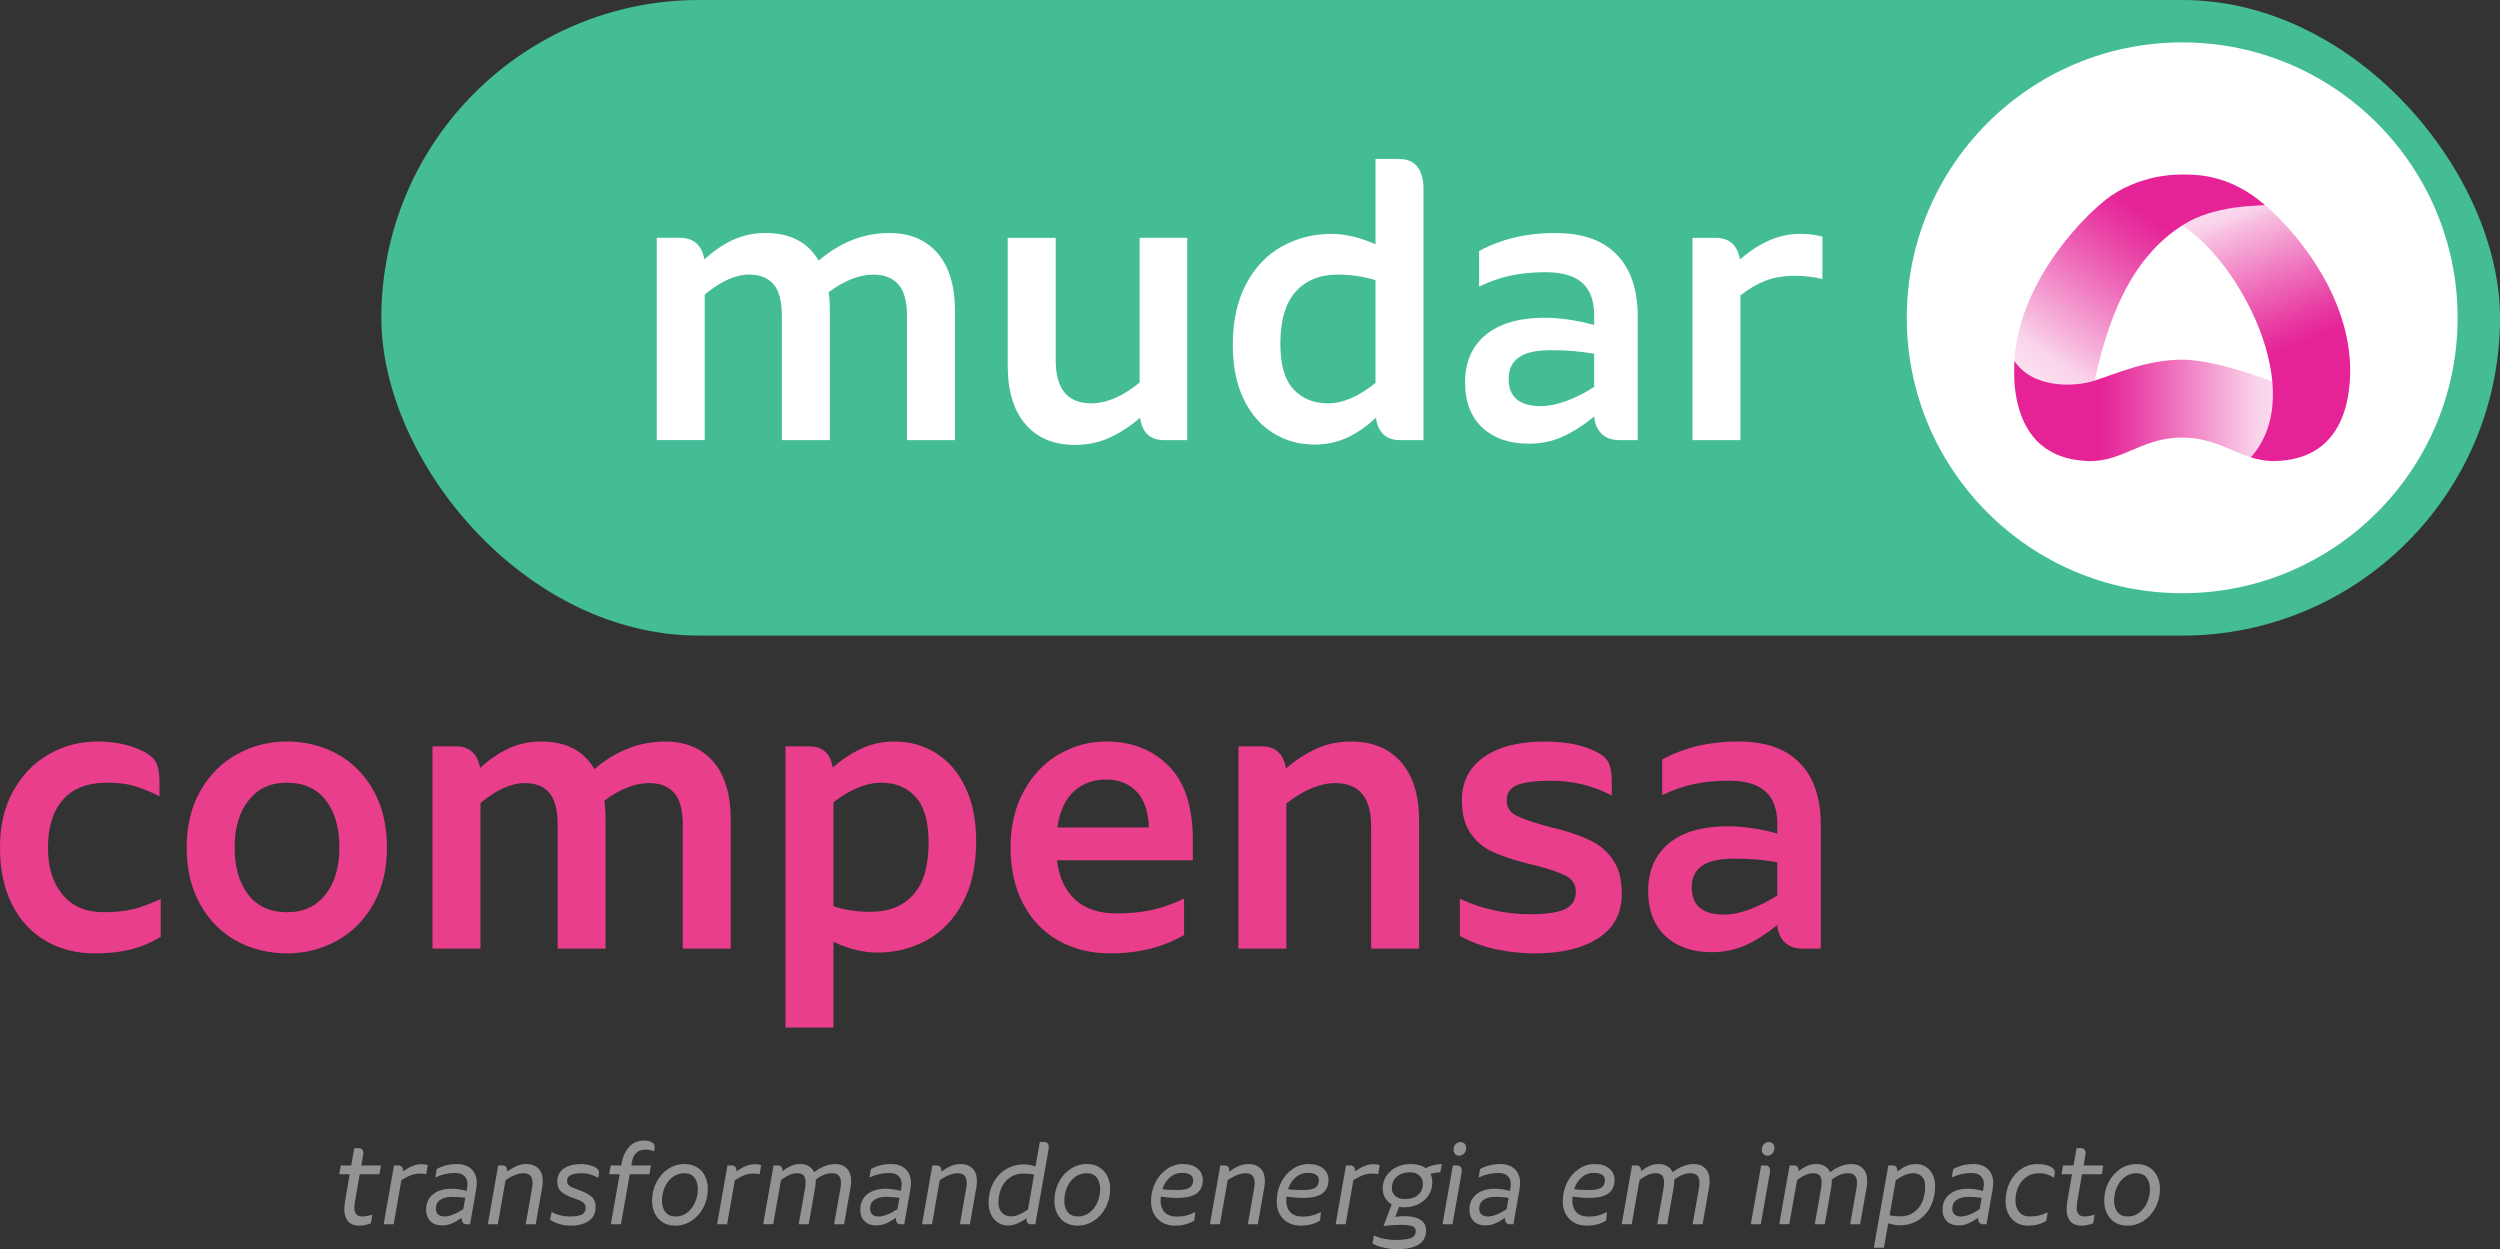 <?xml version="1.0" encoding="UTF-8"?>
<svg id="Camada_2" data-name="Camada 2" xmlns="http://www.w3.org/2000/svg" xmlns:xlink="http://www.w3.org/1999/xlink" viewBox="0 0 1275.79 637.47">
  <rect x="0" y="0" width="1275.79" height="637.47" fill="#333333" stroke="none"/>
  <defs>
    <style>
      .cls-1 {
        fill: url(#Gradiente_sem_nome_21);
      }

      .cls-2 {
        fill: #fff;
      }

      .cls-3 {
        fill: #44bd97;
      }

      .cls-4 {
        fill: #e83e8c;
      }

      .cls-5 {
        fill: #939393;
      }

      .cls-6 {
        fill: url(#Gradiente_sem_nome_36);
      }

      .cls-7 {
        fill: url(#linear-gradient);
      }
    </style>
    <linearGradient id="linear-gradient" x1="1027.87" y1="209.41" x2="1178.65" y2="209.41" gradientUnits="userSpaceOnUse">
      <stop offset=".29" stop-color="#e52397"/>
      <stop offset=".39" stop-color="#e52397" stop-opacity=".88"/>
      <stop offset=".59" stop-color="#e52397" stop-opacity=".57"/>
      <stop offset=".82" stop-color="#e52397" stop-opacity=".2"/>
      <stop offset="1" stop-color="#e52397" stop-opacity=".1"/>
    </linearGradient>
    <linearGradient id="Gradiente_sem_nome_21" data-name="Gradiente sem nome 21" x1="1179.19" y1="216.48" x2="1130.15" y2="91.21" gradientUnits="userSpaceOnUse">
      <stop offset=".3" stop-color="#e52397"/>
      <stop offset=".38" stop-color="#e52397" stop-opacity=".91"/>
      <stop offset=".55" stop-color="#e52397" stop-opacity=".67"/>
      <stop offset=".79" stop-color="#e52397" stop-opacity=".3"/>
      <stop offset=".84" stop-color="#e52397" stop-opacity=".2"/>
      <stop offset="1" stop-color="#e52397" stop-opacity=".1"/>
    </linearGradient>
    <linearGradient id="Gradiente_sem_nome_36" data-name="Gradiente sem nome 36" x1="1118.6" y1="94.16" x2="1039.73" y2="206.23" gradientUnits="userSpaceOnUse">
      <stop offset=".19" stop-color="#e52397"/>
      <stop offset=".29" stop-color="#e52397" stop-opacity=".9"/>
      <stop offset=".49" stop-color="#e52397" stop-opacity=".66"/>
      <stop offset=".78" stop-color="#e52397" stop-opacity=".27"/>
      <stop offset=".82" stop-color="#e52397" stop-opacity=".2"/>
      <stop offset="1" stop-color="#e52397" stop-opacity=".1"/>
    </linearGradient>
  </defs>
  <g id="base">
    <rect class="cls-3" x="194.61" y="0" width="1081.18" height="324.35" rx="162.18" ry="162.18"/>
  </g>
  <g id="circulo">
    <circle class="cls-2" cx="1113.61" cy="162.18" r="140.55"/>
  </g>
  <g id="auren">
    <g>
      <path class="cls-7" d="M1157.37,218.03c.08-.25.16-.5.24-.74,2.16-7.05,2.7-14.72,1.98-22.6-.06-.02-28.44-11.15-46.08-11.15s-33.66,7.16-44.56,10.68c-10.12,3.27-31.43,4.23-40.97-10.03-.28,7.22.02,11.59.28,13.85,3.29,28.43,20.28,35.87,34.23,37.02,19.76,2.23,29.26-11.76,51.06-11.76,15.08,0,24.28,6.69,35.06,10.08,4.18-4.81,6.88-9.96,8.61-14.89.05-.15.1-.3.15-.45Z"/>
      <path class="cls-1" d="M1155.85,104.65c-2.66.57-25.58-.42-42.34,10.45,28.27,17.13,65.36,84.45,35.1,118.27,4.8,1.51,9.91,2.36,16,1.68,13.95-1.15,30.94-8.59,34.23-37.02,4.77-41.22-25-77.97-42.99-93.38Z"/>
      <path class="cls-6" d="M1027.92,184.13c9.53,14.26,30.91,13.36,41.03,10.09,8.69-40.56,22.76-64.96,44.56-79.11,16.78-10.89,39.76-9.88,42.35-10.46-17.53-15.14-33.37-15.62-42.32-15.59-8.94-.03-17.93,1.88-25.87,5.23-5.01,2.11-9.6,4.79-13.48,7.93-15.38,12.43-43.88,44.26-46.28,81.9,0,.03,0,.01,0,0Z"/>
    </g>
  </g>
  <g id="mudar">
    <g>
      <path class="cls-2" d="M478.47,129.23c5.92,6.87,8.87,16.7,8.87,29.48v65.89h-24.48v-63.24c0-7.48-1.46-12.88-4.39-16.22-2.93-3.33-7.17-5-12.75-5-7.21,0-14.82,2.99-22.85,8.97.41,2.99.61,6.19.61,9.59v65.89h-24.48v-63.24c0-7.48-1.4-12.88-4.18-16.22-2.79-3.33-6.97-5-12.55-5-6.94,0-14.49,3.4-22.64,10.2v74.25h-24.48v-103.22h11.83c3.67,0,6.53.99,8.57,2.96,2.04,1.97,3.33,4.66,3.88,8.06,4.76-4.35,9.65-7.68,14.69-10,5.03-2.31,10.54-3.47,16.52-3.47,12.65,0,21.69,4.69,27.13,14.08,11.01-9.39,23.05-14.08,36.11-14.08,10.47,0,18.66,3.44,24.58,10.3Z"/>
      <path class="cls-2" d="M605.86,121.38v103.22h-11.83c-7.07,0-11.15-3.81-12.24-11.42-5.04,4.36-10.23,7.75-15.61,10.2-5.37,2.45-11.26,3.67-17.65,3.67-10.75,0-19.14-3.5-25.19-10.51-6.05-7-9.08-16.96-9.08-29.88v-65.28h24.48v62.42c0,14.69,6.05,22.03,18.16,22.03,7.75,0,15.98-3.53,24.68-10.61v-73.85h24.27Z"/>
      <path class="cls-2" d="M723.36,85.17c2.04,2.72,3.06,6.39,3.06,11.02v128.42h-11.83c-7.21,0-11.36-3.81-12.44-11.42-4.63,4.36-9.49,7.72-14.59,10.1s-10.71,3.57-16.83,3.57c-7.75,0-14.79-1.97-21.11-5.92-6.32-3.94-11.32-9.72-14.99-17.34-3.67-7.61-5.51-16.79-5.51-27.54,0-12.24,2.28-22.64,6.84-31.21,4.55-8.57,10.67-14.96,18.36-19.17,7.68-4.22,16.08-6.32,25.19-6.32,6.94,0,14.41,1.77,22.44,5.3v-43.55h11.83c4.35,0,7.55,1.36,9.59,4.08ZM660.12,198.69c4.49,4.76,10.33,7.14,17.54,7.14,7.61,0,15.71-3.47,24.28-10.4v-52.43c-5.99-1.9-12.44-2.86-19.38-2.86-8.97,0-16.08,2.89-21.32,8.67-5.24,5.78-7.85,14.66-7.85,26.62,0,10.75,2.24,18.5,6.73,23.26Z"/>
      <path class="cls-2" d="M824.95,129.84c7.21,7.28,10.81,17.92,10.81,31.92v62.83h-9.38c-3.95,0-7.01-1.12-9.18-3.37-2.18-2.24-3.4-5.13-3.67-8.67-5.3,4.36-10.61,7.75-15.91,10.2-5.3,2.45-11.15,3.67-17.54,3.67-9.79,0-17.65-2.72-23.56-8.16-5.91-5.44-8.87-13.19-8.87-23.26s3.53-18.39,10.61-24.17c7.07-5.78,17.07-8.67,29.99-8.67,7.75,0,16.18,1.23,25.29,3.67v-4.69c0-7.61-2.04-13.23-6.12-16.83-4.08-3.6-10.34-5.41-18.77-5.41-6.12,0-11.87.55-17.24,1.63-5.37,1.09-10.91,2.99-16.62,5.71v-18.15c11.29-6.12,24.14-9.18,38.56-9.18s24.41,3.64,31.62,10.91ZM786.4,207.26c3.8,0,8.06-.85,12.75-2.55,4.69-1.7,9.49-4.11,14.38-7.24v-16.93c-6.67-1.22-14.01-1.84-22.03-1.84-7.48,0-12.95,1.22-16.42,3.67-3.47,2.45-5.2,6.12-5.2,11.02,0,9.25,5.51,13.87,16.52,13.87Z"/>
      <path class="cls-2" d="M930,120.76v21.62c-4.49-1.09-9.18-1.63-14.07-1.63-5.71,0-10.75.85-15.1,2.55-4.36,1.7-8.57,4.18-12.65,7.45v73.85h-24.48v-103.22h11.83c6.94,0,11.08,3.67,12.44,11.02,9.93-8.7,20.13-13.06,30.6-13.06,4.21,0,8.02.48,11.42,1.43Z"/>
    </g>
  </g>
  <g id="compensa">
    <g>
      <path class="cls-4" d="M23.26,480.1c-7.34-4.29-13.06-10.47-17.14-18.56-4.08-8.09-6.12-17.78-6.12-29.07s2.21-20.4,6.63-28.56c4.42-8.16,10.44-14.45,18.05-18.87,7.62-4.42,15.98-6.63,25.09-6.63,8.43,0,15.84,1.5,22.24,4.49,4.08,1.91,6.66,4.05,7.75,6.42,1.09,2.38,1.63,5.68,1.63,9.9v7.14c-5.17-2.58-9.62-4.39-13.36-5.41-3.74-1.02-8.2-1.53-13.36-1.53-9.93,0-17.44,2.89-22.54,8.67-5.1,5.78-7.65,13.91-7.65,24.38s2.48,18.09,7.45,24.07c4.96,5.99,11.93,8.98,20.91,8.98,5.84,0,10.84-.51,14.99-1.53,4.15-1.02,8.87-2.75,14.18-5.2v19.38c-5.44,3.13-10.78,5.3-16.01,6.53-5.24,1.23-11.05,1.84-17.44,1.84-9.52,0-17.95-2.14-25.3-6.42Z"/>
      <path class="cls-4" d="M120.56,480.1c-7.75-4.29-13.91-10.51-18.46-18.67-4.56-8.16-6.84-17.81-6.84-28.97s2.35-20.81,7.04-28.97c4.69-8.16,10.94-14.38,18.77-18.67,7.82-4.28,16.29-6.42,25.4-6.42s17.95,2.14,25.7,6.42c7.75,4.28,13.91,10.51,18.46,18.67,4.55,8.16,6.83,17.82,6.83,28.97s-2.31,20.81-6.94,28.97c-4.62,8.16-10.85,14.38-18.67,18.67-7.82,4.28-16.29,6.42-25.4,6.42s-18.16-2.14-25.91-6.42ZM166.06,456.54c4.76-5.98,7.14-14,7.14-24.07s-2.31-18.08-6.94-24.07c-4.63-5.98-11.22-8.98-19.79-8.98s-14.82,2.99-19.58,8.98c-4.76,5.99-7.14,14.01-7.14,24.07s2.31,18.09,6.94,24.07c4.62,5.99,11.22,8.98,19.79,8.98s14.82-2.99,19.59-8.98Z"/>
      <path class="cls-4" d="M364.03,388.71c5.92,6.87,8.87,16.69,8.87,29.48v65.89h-24.48v-63.24c0-7.48-1.46-12.88-4.39-16.22-2.93-3.33-7.17-5-12.75-5-7.21,0-14.82,2.99-22.85,8.98.41,2.99.61,6.19.61,9.59v65.89h-24.48v-63.24c0-7.48-1.4-12.88-4.18-16.22-2.79-3.33-6.97-5-12.55-5-6.94,0-14.49,3.4-22.64,10.2v74.26h-24.48v-103.22h11.83c3.67,0,6.53.99,8.57,2.96,2.04,1.97,3.33,4.66,3.88,8.06,4.76-4.35,9.65-7.68,14.69-10,5.03-2.31,10.54-3.47,16.52-3.47,12.65,0,21.69,4.69,27.13,14.07,11.01-9.38,23.05-14.07,36.11-14.07,10.47,0,18.66,3.44,24.58,10.3Z"/>
      <path class="cls-4" d="M477.66,384.33c6.32,3.95,11.32,9.76,14.99,17.44,3.67,7.68,5.51,16.9,5.51,27.64,0,12.24-2.28,22.64-6.84,31.21-4.56,8.57-10.68,14.96-18.36,19.18-7.68,4.22-16.08,6.32-25.19,6.32-7.21,0-14.69-1.84-22.44-5.51v43.76h-24.48v-143.51h11.83c7.07,0,11.15,3.6,12.24,10.81,4.9-4.21,9.89-7.48,14.99-9.79,5.1-2.31,10.64-3.47,16.63-3.47,7.75,0,14.79,1.97,21.11,5.91ZM466.03,456.64c5.23-5.78,7.85-14.65,7.85-26.62,0-10.74-2.21-18.53-6.63-23.36-4.42-4.83-10.3-7.24-17.65-7.24s-15.71,3.33-24.28,10v53.04c5.71,1.91,12.04,2.86,18.97,2.86,9.25,0,16.49-2.89,21.72-8.67Z"/>
      <path class="cls-4" d="M608.73,439h-69.36c1.09,8.71,4.18,15.4,9.28,20.09,5.1,4.69,12.21,7.04,21.32,7.04,6.25,0,12-.54,17.24-1.63,5.23-1.09,10.91-3.06,17.04-5.92v18.56c-10.61,6.26-23.19,9.38-37.74,9.38-9.93,0-18.73-2.18-26.42-6.53-7.68-4.35-13.67-10.61-17.95-18.77-4.28-8.16-6.43-17.75-6.43-28.76s2.25-20.43,6.73-28.66c4.49-8.23,10.47-14.52,17.95-18.87,7.48-4.35,15.5-6.53,24.07-6.53,12.92,0,23.53,4.11,31.82,12.34,8.29,8.23,12.44,20.91,12.44,38.05v10.2ZM586.29,422.27c-.27-8.16-2.38-14.28-6.33-18.36-3.94-4.08-9.11-6.12-15.5-6.12s-12,2.01-16.42,6.02c-4.42,4.01-7.24,10.17-8.47,18.46h46.72Z"/>
      <path class="cls-4" d="M715.01,388.92c6.12,7,9.18,16.97,9.18,29.89v65.28h-24.48v-62.42c0-14.69-6.12-22.03-18.36-22.03-7.75,0-16.05,3.47-24.89,10.4v74.05h-24.48v-103.22h11.83c3.67,0,6.53.99,8.57,2.96,2.04,1.97,3.33,4.73,3.87,8.26,5.17-4.35,10.4-7.72,15.71-10.1,5.3-2.38,11.15-3.57,17.54-3.57,10.88,0,19.38,3.5,25.5,10.51Z"/>
      <path class="cls-4" d="M763.25,484.39c-6.6-1.43-12.69-3.7-18.26-6.83v-18.97c5.3,2.58,11.05,4.56,17.24,5.92,6.19,1.36,12.27,2.04,18.26,2.04,8.57,0,14.65-.88,18.26-2.65,3.6-1.77,5.41-4.69,5.41-8.77,0-3.67-1.67-6.39-5-8.16-3.33-1.77-8.74-3.6-16.22-5.51-.95-.13-2.38-.48-4.28-1.02-6.8-1.77-12.45-3.67-16.93-5.71-4.49-2.04-8.23-5.17-11.22-9.39-2.99-4.21-4.49-9.86-4.49-16.93,0-9.52,3.78-16.9,11.32-22.13,7.55-5.23,17.85-7.85,30.91-7.85,9.65,0,17.61,1.36,23.87,4.08,4.35,1.77,7.17,3.81,8.47,6.12,1.29,2.31,1.94,5.71,1.94,10.2v7.14c-9.52-5.03-19.86-7.55-31.01-7.55-8.03,0-13.8.75-17.34,2.24-3.54,1.5-5.3,4.08-5.3,7.75s1.67,6.16,5,7.85c3.33,1.7,9.28,3.71,17.85,6.02.95.14,2.38.48,4.29,1.02,6.53,1.77,12,3.78,16.42,6.02,4.42,2.24,8.06,5.51,10.91,9.79,2.86,4.28,4.28,9.96,4.28,17.03,0,9.93-4.01,17.48-12.04,22.64-8.03,5.17-18.84,7.75-32.44,7.75-6.67,0-13.3-.71-19.89-2.14Z"/>
      <path class="cls-4" d="M918.39,389.32c7.21,7.28,10.81,17.92,10.81,31.93v62.83h-9.38c-3.95,0-7-1.12-9.18-3.36-2.18-2.25-3.4-5.13-3.67-8.67-5.3,4.35-10.61,7.75-15.91,10.2-5.3,2.45-11.15,3.67-17.54,3.67-9.79,0-17.65-2.72-23.56-8.16-5.91-5.44-8.87-13.19-8.87-23.26s3.53-18.39,10.61-24.17c7.07-5.78,17.07-8.67,29.99-8.67,7.75,0,16.18,1.22,25.3,3.67v-4.69c0-7.62-2.04-13.23-6.12-16.83-4.08-3.6-10.34-5.41-18.77-5.41-6.12,0-11.87.55-17.24,1.63-5.37,1.09-10.91,2.99-16.63,5.71v-18.16c11.29-6.12,24.14-9.18,38.56-9.18s24.41,3.64,31.62,10.91ZM879.84,466.74c3.81,0,8.06-.85,12.75-2.55,4.69-1.7,9.49-4.11,14.38-7.24v-16.93c-6.66-1.23-14.01-1.84-22.03-1.84-7.48,0-12.95,1.23-16.42,3.67-3.47,2.45-5.2,6.12-5.2,11.01,0,9.25,5.51,13.87,16.53,13.87Z"/>
    </g>
  </g>
  <g id="juntos_rumo_ao_net_zero" data-name="juntos rumo ao net zero">
    <g>
      <path class="cls-5" d="M181.21,612.75c-.24,1.24-.36,2.42-.36,3.54,0,3,1.32,4.5,3.96,4.5,1.48,0,3.22-.32,5.22-.96l-.78,4.44c-2.08.8-3.94,1.2-5.58,1.2-2.92,0-4.98-.79-6.18-2.37-1.2-1.58-1.8-3.59-1.8-6.03,0-1.12.16-2.68.48-4.68l2.28-13.14h-5.34l.78-4.5h5.34l1.56-8.82h2.22c.8,0,1.4.23,1.8.69s.6,1.07.6,1.83c0,.2-.04.54-.12,1.02l-.9,5.28h10.02l-.78,4.5h-10.08l-2.34,13.5Z"/>
      <path class="cls-5" d="M218.29,594.57l-.78,4.62c-.56-.12-1.08-.2-1.56-.24-.48-.04-1.02-.06-1.62-.06-1.68,0-3.26.29-4.74.87-1.48.58-3.06,1.41-4.74,2.49l-3.96,22.5h-5.1l5.28-30h2.22c.8,0,1.39.23,1.77.69s.57,1.09.57,1.89v.42c1.72-1.2,3.35-2.11,4.89-2.73,1.54-.62,3.09-.93,4.65-.93,1.12,0,2.16.16,3.12.48Z"/>
      <path class="cls-5" d="M240.61,596.64c1.8,1.74,2.7,4.11,2.7,7.11,0,.76-.1,1.8-.3,3.12l-3.12,17.88h-1.8c-.8,0-1.41-.24-1.83-.72-.42-.48-.63-1.12-.63-1.92v-.66c-1.84,1.28-3.55,2.25-5.13,2.91-1.58.66-3.19.99-4.83.99-2.6,0-4.62-.73-6.06-2.19-1.44-1.46-2.16-3.39-2.16-5.79,0-3.4,1.18-6.04,3.54-7.92,2.36-1.88,5.48-2.82,9.36-2.82,2.52,0,5.1.38,7.74,1.14l.3-1.68c.12-.72.18-1.32.18-1.8,0-1.76-.54-3.15-1.62-4.17-1.08-1.02-2.64-1.53-4.68-1.53-1.76,0-3.44.18-5.04.54-1.6.36-3.3.94-5.1,1.74l.78-4.32c3.16-1.68,6.56-2.52,10.2-2.52,3.2,0,5.7.87,7.5,2.61ZM223.6,619.77c.78.68,1.87,1.02,3.27,1.02,2.48,0,5.66-1.24,9.54-3.72l1.02-5.76c-1.96-.36-4.18-.54-6.66-.54-2.6,0-4.64.51-6.12,1.53-1.48,1.02-2.22,2.49-2.22,4.41,0,1.36.39,2.38,1.17,3.06Z"/>
      <path class="cls-5" d="M274.72,596.28c1.5,1.5,2.25,3.59,2.25,6.27,0,1.28-.1,2.44-.3,3.48l-3.3,18.72h-5.1l3.3-18.72c.12-.64.18-1.48.18-2.52,0-3.2-1.54-4.8-4.62-4.8-2.52,0-5.56,1.16-9.12,3.48l-3.96,22.56h-5.1l5.28-30h2.22c.8,0,1.39.23,1.77.69s.57,1.09.57,1.89v.54c1.76-1.24,3.41-2.19,4.95-2.85,1.54-.66,3.13-.99,4.77-.99,2.64,0,4.71.75,6.21,2.25Z"/>
      <path class="cls-5" d="M280.75,622.53l.72-4.02c2.96,1.52,6.02,2.28,9.18,2.28,2.68,0,4.72-.31,6.12-.93,1.4-.62,2.1-1.81,2.1-3.57,0-1.08-.44-1.97-1.32-2.67-.88-.7-2.44-1.41-4.68-2.13-2.6-.84-4.66-1.88-6.18-3.12-1.52-1.24-2.28-3.02-2.28-5.34,0-2.96,1.12-5.2,3.36-6.72,2.24-1.52,5.22-2.28,8.94-2.28,1.08,0,2.2.13,3.36.39,1.16.26,2.16.57,3,.93,1,.44,1.69.92,2.07,1.44.38.52.57,1.12.57,1.8,0,.28-.08.74-.24,1.38l-.3,1.14c-2.56-1.6-5.32-2.4-8.28-2.4-2.36,0-4.2.29-5.52.87-1.32.58-1.98,1.61-1.98,3.09,0,.8.22,1.46.66,1.98.44.52,1.05.95,1.83,1.29.78.34,2.01.81,3.69,1.41,2.64.92,4.7,1.99,6.18,3.21,1.48,1.22,2.22,2.97,2.22,5.25,0,3.2-1.16,5.61-3.48,7.23-2.32,1.62-5.38,2.43-9.18,2.43s-7.4-.98-10.56-2.94Z"/>
      <path class="cls-5" d="M334.09,585.33c0,.32-.02.58-.06.78l-.24,1.44c-1.32-.6-2.78-.9-4.38-.9-3.88,0-6.2,2.16-6.96,6.48l-.3,1.62h10.02l-.78,4.5h-10.02l-4.5,25.5h-5.16l4.5-25.5h-5.34l.78-4.5h5.4l.3-1.8c.56-3,1.8-5.57,3.72-7.71,1.92-2.14,4.48-3.21,7.68-3.21,1.68,0,3.04.34,4.08,1.02.84.52,1.26,1.28,1.26,2.28Z"/>
      <path class="cls-5" d="M338.38,623.88c-1.78-1.06-3.16-2.55-4.14-4.47-.98-1.92-1.47-4.14-1.47-6.66,0-3.32.72-6.42,2.16-9.3,1.44-2.88,3.43-5.17,5.97-6.87,2.54-1.7,5.39-2.55,8.55-2.55,2.32,0,4.37.53,6.15,1.59,1.78,1.06,3.16,2.55,4.14,4.47.98,1.92,1.47,4.14,1.47,6.66,0,3.36-.73,6.47-2.19,9.33-1.46,2.86-3.46,5.14-6,6.84-2.54,1.7-5.37,2.55-8.49,2.55-2.32,0-4.37-.53-6.15-1.59ZM350.71,618.81c1.72-1.32,3.05-3.06,3.99-5.22.94-2.16,1.41-4.44,1.41-6.84s-.59-4.39-1.77-5.85-2.87-2.19-5.07-2.19-4.29.66-6.03,1.98c-1.74,1.32-3.08,3.06-4.02,5.22-.94,2.16-1.41,4.44-1.41,6.84s.6,4.39,1.8,5.85c1.2,1.46,2.92,2.19,5.16,2.19s4.22-.66,5.94-1.98Z"/>
      <path class="cls-5" d="M388.45,594.57l-.78,4.62c-.56-.12-1.08-.2-1.56-.24-.48-.04-1.02-.06-1.62-.06-1.68,0-3.26.29-4.74.87-1.48.58-3.06,1.41-4.74,2.49l-3.96,22.5h-5.1l5.28-30h2.22c.8,0,1.39.23,1.77.69s.57,1.09.57,1.89v.42c1.72-1.2,3.35-2.11,4.89-2.73,1.54-.62,3.09-.93,4.65-.93,1.12,0,2.16.16,3.12.48Z"/>
      <path class="cls-5" d="M432.16,596.31c1.46,1.52,2.19,3.64,2.19,6.36,0,.96-.08,1.94-.24,2.94l-3.36,19.14h-5.1l3.3-18.6c.12-.64.18-1.56.18-2.76,0-3.12-1.52-4.68-4.56-4.68-1.36,0-2.7.26-4.02.78-1.32.52-2.74,1.32-4.26,2.4v.48c0,1.08-.08,2.16-.24,3.24l-3.36,19.14h-5.1l3.3-18.6c.12-.76.18-1.76.18-3,0-1.6-.36-2.74-1.08-3.42-.72-.68-1.82-1.02-3.3-1.02-1.28,0-2.56.29-3.84.87-1.28.58-2.7,1.43-4.26,2.55l-4.02,22.62h-5.1l5.28-30h2.22c.8,0,1.39.23,1.77.69s.57,1.09.57,1.89v.36c1.6-1.24,3.11-2.16,4.53-2.76,1.42-.6,2.93-.9,4.53-.9,1.68,0,3.13.36,4.35,1.08,1.22.72,2.13,1.74,2.73,3.06,3.72-2.76,7.34-4.14,10.86-4.14,2.44,0,4.39.76,5.85,2.28Z"/>
      <path class="cls-5" d="M462.18,596.64c1.8,1.74,2.7,4.11,2.7,7.11,0,.76-.1,1.8-.3,3.12l-3.12,17.88h-1.8c-.8,0-1.41-.24-1.83-.72-.42-.48-.63-1.12-.63-1.92v-.66c-1.84,1.28-3.55,2.25-5.13,2.91-1.58.66-3.19.99-4.83.99-2.6,0-4.62-.73-6.06-2.19-1.44-1.46-2.16-3.39-2.16-5.79,0-3.4,1.18-6.04,3.54-7.92,2.36-1.88,5.48-2.82,9.36-2.82,2.52,0,5.1.38,7.74,1.14l.3-1.68c.12-.72.18-1.32.18-1.8,0-1.76-.54-3.15-1.62-4.17-1.08-1.02-2.64-1.53-4.68-1.53-1.76,0-3.44.18-5.04.54-1.6.36-3.3.94-5.1,1.74l.78-4.32c3.16-1.68,6.56-2.52,10.2-2.52,3.2,0,5.7.87,7.5,2.61ZM445.17,619.77c.78.68,1.87,1.02,3.27,1.02,2.48,0,5.66-1.24,9.54-3.72l1.02-5.76c-1.96-.36-4.18-.54-6.66-.54-2.6,0-4.64.51-6.12,1.53-1.48,1.02-2.22,2.49-2.22,4.41,0,1.36.39,2.38,1.17,3.06Z"/>
      <path class="cls-5" d="M496.29,596.28c1.5,1.5,2.25,3.59,2.25,6.27,0,1.28-.1,2.44-.3,3.48l-3.3,18.72h-5.1l3.3-18.72c.12-.64.18-1.48.18-2.52,0-3.2-1.54-4.8-4.62-4.8-2.52,0-5.56,1.16-9.12,3.48l-3.96,22.56h-5.1l5.28-30h2.22c.8,0,1.39.23,1.77.69s.57,1.09.57,1.89v.54c1.76-1.24,3.41-2.19,4.95-2.85,1.54-.66,3.13-.99,4.77-.99,2.64,0,4.71.75,6.21,2.25Z"/>
      <path class="cls-5" d="M534.6,583.47c.4.48.6,1.12.6,1.92,0,.4-.02.7-.06.9l-6.78,38.46h-2.16c-1.6,0-2.4-.86-2.4-2.58v-.48c-3.4,2.48-6.54,3.72-9.42,3.72-1.88,0-3.57-.49-5.07-1.47-1.5-.98-2.68-2.36-3.54-4.14-.86-1.78-1.29-3.81-1.29-6.09,0-3.52.75-6.77,2.25-9.75,1.5-2.98,3.63-5.35,6.39-7.11,2.76-1.76,5.92-2.64,9.48-2.64,1.92,0,3.86.36,5.82,1.08l2.22-12.54h2.16c.8,0,1.4.24,1.8.72ZM527.71,599.43c-1.44-.36-3.2-.54-5.28-.54-2.76,0-5.11.67-7.05,2.01-1.94,1.34-3.4,3.13-4.38,5.37-.98,2.24-1.47,4.74-1.47,7.5,0,2.16.59,3.86,1.77,5.1,1.18,1.24,2.71,1.86,4.59,1.86,1.36,0,2.75-.3,4.17-.9s2.93-1.46,4.53-2.58l3.12-17.82Z"/>
      <path class="cls-5" d="M543.69,623.88c-1.78-1.06-3.16-2.55-4.14-4.47-.98-1.92-1.47-4.14-1.47-6.66,0-3.32.72-6.42,2.16-9.3,1.44-2.88,3.43-5.17,5.97-6.87,2.54-1.7,5.39-2.55,8.55-2.55,2.32,0,4.37.53,6.15,1.59,1.78,1.06,3.16,2.55,4.14,4.47.98,1.92,1.47,4.14,1.47,6.66,0,3.36-.73,6.47-2.19,9.33-1.46,2.86-3.46,5.14-6,6.84-2.54,1.7-5.37,2.55-8.49,2.55-2.32,0-4.37-.53-6.15-1.59ZM556.02,618.81c1.72-1.32,3.05-3.06,3.99-5.22.94-2.16,1.41-4.44,1.41-6.84s-.59-4.39-1.77-5.85-2.87-2.19-5.07-2.19-4.29.66-6.03,1.98c-1.74,1.32-3.08,3.06-4.02,5.22-.94,2.16-1.41,4.44-1.41,6.84s.6,4.39,1.8,5.85c1.2,1.46,2.92,2.19,5.16,2.19s4.22-.66,5.94-1.98Z"/>
      <path class="cls-5" d="M592.38,610.65c-.08.88-.12,1.54-.12,1.98,0,2.52.7,4.52,2.1,6,1.4,1.48,3.5,2.22,6.3,2.22,1.72,0,3.24-.17,4.56-.51,1.32-.34,2.9-.93,4.74-1.77l-.48,4.38c-1.68.92-3.28,1.57-4.8,1.95-1.52.38-3.14.57-4.86.57-3.76,0-6.77-1.13-9.03-3.39-2.26-2.26-3.39-5.27-3.39-9.03,0-3.44.72-6.61,2.16-9.51,1.44-2.9,3.4-5.21,5.88-6.93s5.22-2.58,8.22-2.58,5.54.74,7.38,2.22c1.84,1.48,2.76,3.44,2.76,5.88,0,3.08-1.04,5.38-3.12,6.9-2.08,1.52-5.38,2.28-9.9,2.28-2.52,0-5.32-.22-8.4-.66ZM597.03,600.84c-1.78,1.54-3.07,3.55-3.87,6.03,1.84.28,4.42.42,7.74.42,2.8,0,4.83-.38,6.09-1.14,1.26-.76,1.89-2.04,1.89-3.84,0-1.28-.5-2.23-1.5-2.85-1-.62-2.34-.93-4.02-.93-2.44,0-4.55.77-6.33,2.31Z"/>
      <path class="cls-5" d="M643.23,596.28c1.5,1.5,2.25,3.59,2.25,6.27,0,1.28-.1,2.44-.3,3.48l-3.3,18.72h-5.1l3.3-18.72c.12-.64.18-1.48.18-2.52,0-3.2-1.54-4.8-4.62-4.8-2.52,0-5.56,1.16-9.12,3.48l-3.96,22.56h-5.1l5.28-30h2.22c.8,0,1.39.23,1.77.69s.57,1.09.57,1.89v.54c1.76-1.24,3.41-2.19,4.95-2.85,1.54-.66,3.13-.99,4.77-.99,2.64,0,4.71.75,6.21,2.25Z"/>
      <path class="cls-5" d="M656.52,610.65c-.08.88-.12,1.54-.12,1.98,0,2.52.7,4.52,2.1,6,1.4,1.48,3.5,2.22,6.3,2.22,1.72,0,3.24-.17,4.56-.51,1.32-.34,2.9-.93,4.74-1.77l-.48,4.38c-1.68.92-3.28,1.57-4.8,1.95-1.52.38-3.14.57-4.86.57-3.76,0-6.77-1.13-9.03-3.39-2.26-2.26-3.39-5.27-3.39-9.03,0-3.44.72-6.61,2.16-9.51,1.44-2.9,3.4-5.21,5.88-6.93s5.22-2.58,8.22-2.58,5.54.74,7.38,2.22c1.84,1.48,2.76,3.44,2.76,5.88,0,3.08-1.04,5.38-3.12,6.9-2.08,1.52-5.38,2.28-9.9,2.28-2.52,0-5.32-.22-8.4-.66ZM661.17,600.84c-1.78,1.54-3.07,3.55-3.87,6.03,1.84.28,4.42.42,7.74.42,2.8,0,4.83-.38,6.09-1.14,1.26-.76,1.89-2.04,1.89-3.84,0-1.28-.5-2.23-1.5-2.85-1-.62-2.34-.93-4.02-.93-2.44,0-4.55.77-6.33,2.31Z"/>
      <path class="cls-5" d="M704.1,594.57l-.78,4.62c-.56-.12-1.08-.2-1.56-.24-.48-.04-1.02-.06-1.62-.06-1.68,0-3.26.29-4.74.87-1.48.58-3.06,1.41-4.74,2.49l-3.96,22.5h-5.1l5.28-30h2.22c.8,0,1.39.23,1.77.69s.57,1.09.57,1.89v.42c1.72-1.2,3.35-2.11,4.89-2.73,1.54-.62,3.09-.93,4.65-.93,1.12,0,2.16.16,3.12.48Z"/>
      <path class="cls-5" d="M735,598.29c-1.8,0-3.46.28-4.98.84.6,1.24.9,2.64.9,4.2,0,2.48-.63,4.69-1.89,6.63-1.26,1.94-2.98,3.45-5.16,4.53s-4.61,1.62-7.29,1.62c-.96,0-1.82-.08-2.58-.24l-1.98,5.1c2-.24,3.56-.36,4.68-.36,3.36,0,6.04.6,8.04,1.8s3,3.04,3,5.52c0,6.36-5,9.54-15,9.54-2.04,0-4.28-.27-6.72-.81-2.44-.54-4.32-1.25-5.64-2.13l.78-4.08c1.4.76,3.12,1.34,5.16,1.74,2.04.4,3.96.6,5.76.6,3.36,0,5.93-.3,7.71-.9,1.78-.6,2.67-1.84,2.67-3.72,0-1.2-.59-2.02-1.77-2.46-1.18-.44-2.99-.66-5.43-.66-2.88,0-5.96.2-9.24.6l4.2-11.04c-1.44-.84-2.57-1.94-3.39-3.3-.82-1.36-1.23-2.94-1.23-4.74,0-2.44.64-4.62,1.92-6.54,1.28-1.92,3.01-3.4,5.19-4.44,2.18-1.04,4.57-1.56,7.17-1.56,3.2,0,5.74.7,7.62,2.1,1.28-.68,2.66-1.2,4.14-1.56,1.48-.36,2.86-.54,4.14-.54l-.78,4.26ZM723.66,609.81c1.64-1.4,2.46-3.34,2.46-5.82,0-1.64-.59-3.01-1.77-4.11-1.18-1.1-2.75-1.65-4.71-1.65-2.84,0-5.11.74-6.81,2.22-1.7,1.48-2.55,3.44-2.55,5.88,0,1.64.59,2.98,1.77,4.02,1.18,1.04,2.77,1.56,4.77,1.56,2.92,0,5.2-.7,6.84-2.1Z"/>
      <path class="cls-5" d="M741.42,594.75h2.22c.76,0,1.34.24,1.74.72.4.48.6,1.12.6,1.92,0,.36-.02.66-.06.9l-4.68,26.46h-5.1l5.28-30ZM742.59,588.96c-.54-.54-.81-1.27-.81-2.19,0-1.2.35-2.16,1.05-2.88.7-.72,1.51-1.08,2.43-1.08.84,0,1.54.27,2.1.81.56.54.84,1.27.84,2.19,0,1.2-.36,2.16-1.08,2.88s-1.54,1.08-2.46,1.08c-.84,0-1.53-.27-2.07-.81Z"/>
      <path class="cls-5" d="M773.04,596.64c1.8,1.74,2.7,4.11,2.7,7.11,0,.76-.1,1.8-.3,3.12l-3.12,17.88h-1.8c-.8,0-1.41-.24-1.83-.72-.42-.48-.63-1.12-.63-1.92v-.66c-1.84,1.28-3.55,2.25-5.13,2.91-1.58.66-3.19.99-4.83.99-2.6,0-4.62-.73-6.06-2.19-1.44-1.46-2.16-3.39-2.16-5.79,0-3.4,1.18-6.04,3.54-7.92,2.36-1.88,5.48-2.82,9.36-2.82,2.52,0,5.1.38,7.74,1.14l.3-1.68c.12-.72.18-1.32.18-1.8,0-1.76-.54-3.15-1.62-4.17-1.08-1.02-2.64-1.53-4.68-1.53-1.76,0-3.44.18-5.04.54-1.6.36-3.3.94-5.1,1.74l.78-4.32c3.16-1.68,6.56-2.52,10.2-2.52,3.2,0,5.7.87,7.5,2.61ZM756.03,619.77c.78.68,1.87,1.02,3.27,1.02,2.48,0,5.66-1.24,9.54-3.72l1.02-5.76c-1.96-.36-4.18-.54-6.66-.54-2.6,0-4.64.51-6.12,1.53-1.48,1.02-2.22,2.49-2.22,4.41,0,1.36.39,2.38,1.17,3.06Z"/>
      <path class="cls-5" d="M802.5,610.65c-.08.88-.12,1.54-.12,1.98,0,2.52.7,4.52,2.1,6,1.4,1.48,3.5,2.22,6.3,2.22,1.72,0,3.24-.17,4.56-.51,1.32-.34,2.9-.93,4.74-1.77l-.48,4.38c-1.68.92-3.28,1.57-4.8,1.95-1.52.38-3.14.57-4.86.57-3.76,0-6.77-1.13-9.03-3.39-2.26-2.26-3.39-5.27-3.39-9.03,0-3.44.72-6.61,2.16-9.51,1.44-2.9,3.4-5.21,5.88-6.93s5.22-2.58,8.22-2.58,5.54.74,7.38,2.22c1.84,1.48,2.76,3.44,2.76,5.88,0,3.08-1.04,5.38-3.12,6.9-2.08,1.52-5.38,2.28-9.9,2.28-2.52,0-5.32-.22-8.4-.66ZM807.15,600.84c-1.78,1.54-3.07,3.55-3.87,6.03,1.84.28,4.42.42,7.74.42,2.8,0,4.83-.38,6.09-1.14,1.26-.76,1.89-2.04,1.89-3.84,0-1.28-.5-2.23-1.5-2.85-1-.62-2.34-.93-4.02-.93-2.44,0-4.55.77-6.33,2.31Z"/>
      <path class="cls-5" d="M870.27,596.31c1.46,1.52,2.19,3.64,2.19,6.36,0,.96-.08,1.94-.24,2.94l-3.36,19.14h-5.1l3.3-18.6c.12-.64.18-1.56.18-2.76,0-3.12-1.52-4.68-4.56-4.68-1.36,0-2.7.26-4.02.78-1.32.52-2.74,1.32-4.26,2.4v.48c0,1.08-.08,2.16-.24,3.24l-3.36,19.14h-5.1l3.3-18.6c.12-.76.18-1.76.18-3,0-1.6-.36-2.74-1.08-3.42-.72-.68-1.82-1.02-3.3-1.02-1.28,0-2.56.29-3.84.87-1.28.58-2.7,1.43-4.26,2.55l-4.02,22.62h-5.1l5.28-30h2.22c.8,0,1.39.23,1.77.69s.57,1.09.57,1.89v.36c1.6-1.24,3.11-2.16,4.53-2.76,1.42-.6,2.93-.9,4.53-.9,1.68,0,3.13.36,4.35,1.08,1.22.72,2.13,1.74,2.73,3.06,3.72-2.76,7.34-4.14,10.86-4.14,2.44,0,4.39.76,5.85,2.28Z"/>
      <path class="cls-5" d="M898.74,594.75h2.22c.76,0,1.34.24,1.74.72.4.48.6,1.12.6,1.92,0,.36-.02.66-.06.9l-4.68,26.46h-5.1l5.28-30ZM899.91,588.96c-.54-.54-.81-1.27-.81-2.19,0-1.2.35-2.16,1.05-2.88.7-.72,1.51-1.08,2.43-1.08.84,0,1.54.27,2.1.81.56.54.84,1.27.84,2.19,0,1.2-.36,2.16-1.08,2.88s-1.54,1.08-2.46,1.08c-.84,0-1.53-.27-2.07-.81Z"/>
      <path class="cls-5" d="M950.67,596.31c1.46,1.52,2.19,3.64,2.19,6.36,0,.96-.08,1.94-.24,2.94l-3.36,19.14h-5.1l3.3-18.6c.12-.64.18-1.56.18-2.76,0-3.12-1.52-4.68-4.56-4.68-1.36,0-2.7.26-4.02.78-1.32.52-2.74,1.32-4.26,2.4v.48c0,1.08-.08,2.16-.24,3.24l-3.36,19.14h-5.1l3.3-18.6c.12-.76.18-1.76.18-3,0-1.6-.36-2.74-1.08-3.42-.72-.68-1.82-1.02-3.3-1.02-1.28,0-2.56.29-3.84.87-1.28.58-2.7,1.43-4.26,2.55l-4.02,22.62h-5.1l5.28-30h2.22c.8,0,1.39.23,1.77.69s.57,1.09.57,1.89v.36c1.6-1.24,3.11-2.16,4.53-2.76,1.42-.6,2.93-.9,4.53-.9,1.68,0,3.13.36,4.35,1.08,1.22.72,2.13,1.74,2.73,3.06,3.72-2.76,7.34-4.14,10.86-4.14,2.44,0,4.39.76,5.85,2.28Z"/>
      <path class="cls-5" d="M982.71,595.38c1.5.9,2.68,2.22,3.54,3.96s1.29,3.77,1.29,6.09c0,3.64-.74,6.98-2.22,10.02-1.48,3.04-3.59,5.44-6.33,7.2-2.74,1.76-5.89,2.64-9.45,2.64-1.88,0-3.86-.36-5.94-1.08l-2.22,12.54h-5.16l7.44-42h2.22c.8,0,1.39.23,1.77.69.38.46.57,1.09.57,1.89v.54c1.68-1.28,3.25-2.24,4.71-2.88,1.46-.64,3.05-.96,4.77-.96,1.84,0,3.51.45,5.01,1.35ZM976.65,618.69c1.94-1.36,3.39-3.19,4.35-5.49.96-2.3,1.44-4.87,1.44-7.71,0-2.36-.57-4.08-1.71-5.16-1.14-1.08-2.61-1.62-4.41-1.62-2.56,0-5.52,1.18-8.88,3.54l-3.12,17.88c1.32.4,3.08.6,5.28.6,2.76,0,5.11-.68,7.05-2.04Z"/>
      <path class="cls-5" d="M1014.47,596.64c1.8,1.74,2.7,4.11,2.7,7.11,0,.76-.1,1.8-.3,3.12l-3.12,17.88h-1.8c-.8,0-1.41-.24-1.83-.72-.42-.48-.63-1.12-.63-1.92v-.66c-1.84,1.28-3.55,2.25-5.13,2.91-1.58.66-3.19.99-4.83.99-2.6,0-4.62-.73-6.06-2.19-1.44-1.46-2.16-3.39-2.16-5.79,0-3.4,1.18-6.04,3.54-7.92,2.36-1.88,5.48-2.82,9.36-2.82,2.52,0,5.1.38,7.74,1.14l.3-1.68c.12-.72.18-1.32.18-1.8,0-1.76-.54-3.15-1.62-4.17-1.08-1.02-2.64-1.53-4.68-1.53-1.76,0-3.44.18-5.04.54-1.6.36-3.3.94-5.1,1.74l.78-4.32c3.16-1.68,6.56-2.52,10.2-2.52,3.2,0,5.7.87,7.5,2.61ZM997.46,619.77c.78.68,1.87,1.02,3.27,1.02,2.48,0,5.66-1.24,9.54-3.72l1.02-5.76c-1.96-.36-4.18-.54-6.66-.54-2.6,0-4.64.51-6.12,1.53-1.48,1.02-2.22,2.49-2.22,4.41,0,1.36.39,2.38,1.17,3.06Z"/>
      <path class="cls-5" d="M1028.9,623.88c-1.74-1.06-3.08-2.54-4.02-4.44-.94-1.9-1.41-4.07-1.41-6.51,0-3.44.71-6.61,2.13-9.51,1.42-2.9,3.38-5.19,5.88-6.87,2.5-1.68,5.31-2.52,8.43-2.52,2.2,0,4.14.34,5.82,1.02,1.92.76,2.88,1.88,2.88,3.36,0,.4-.06.84-.18,1.32l-.3,1.2c-1.24-.72-2.44-1.27-3.6-1.65s-2.48-.57-3.96-.57c-2.44,0-4.57.62-6.39,1.86-1.82,1.24-3.22,2.92-4.2,5.04-.98,2.12-1.47,4.44-1.47,6.96s.64,4.42,1.92,5.94c1.28,1.52,3.04,2.28,5.28,2.28,1.72,0,3.25-.15,4.59-.45,1.34-.3,2.89-.85,4.65-1.65l-.72,4.44c-1.64.88-3.18,1.49-4.62,1.83-1.44.34-3,.51-4.68.51-2.28,0-4.29-.53-6.03-1.59Z"/>
      <path class="cls-5" d="M1060.13,612.75c-.24,1.24-.36,2.42-.36,3.54,0,3,1.32,4.5,3.96,4.5,1.48,0,3.22-.32,5.22-.96l-.78,4.44c-2.08.8-3.94,1.2-5.58,1.2-2.92,0-4.98-.79-6.18-2.37-1.2-1.58-1.8-3.59-1.8-6.03,0-1.12.16-2.68.48-4.68l2.28-13.14h-5.34l.78-4.5h5.34l1.56-8.82h2.22c.8,0,1.4.23,1.8.69s.6,1.07.6,1.83c0,.2-.04.54-.12,1.02l-.9,5.28h10.02l-.78,4.5h-10.08l-2.34,13.5Z"/>
      <path class="cls-5" d="M1079.42,623.88c-1.78-1.06-3.16-2.55-4.14-4.47-.98-1.92-1.47-4.14-1.47-6.66,0-3.32.72-6.42,2.16-9.3,1.44-2.88,3.43-5.17,5.97-6.87,2.54-1.7,5.39-2.55,8.55-2.55,2.32,0,4.37.53,6.15,1.59,1.78,1.06,3.16,2.55,4.14,4.47.98,1.92,1.47,4.14,1.47,6.66,0,3.36-.73,6.47-2.19,9.33-1.46,2.86-3.46,5.14-6,6.84-2.54,1.7-5.37,2.55-8.49,2.55-2.32,0-4.37-.53-6.15-1.59ZM1091.75,618.81c1.72-1.32,3.05-3.06,3.99-5.22.94-2.16,1.41-4.44,1.41-6.84s-.59-4.39-1.77-5.85-2.87-2.19-5.07-2.19-4.29.66-6.03,1.98c-1.74,1.32-3.08,3.06-4.02,5.22-.94,2.16-1.41,4.44-1.41,6.84s.6,4.39,1.8,5.85c1.2,1.46,2.92,2.19,5.16,2.19s4.22-.66,5.94-1.98Z"/>
    </g>
  </g>
</svg>